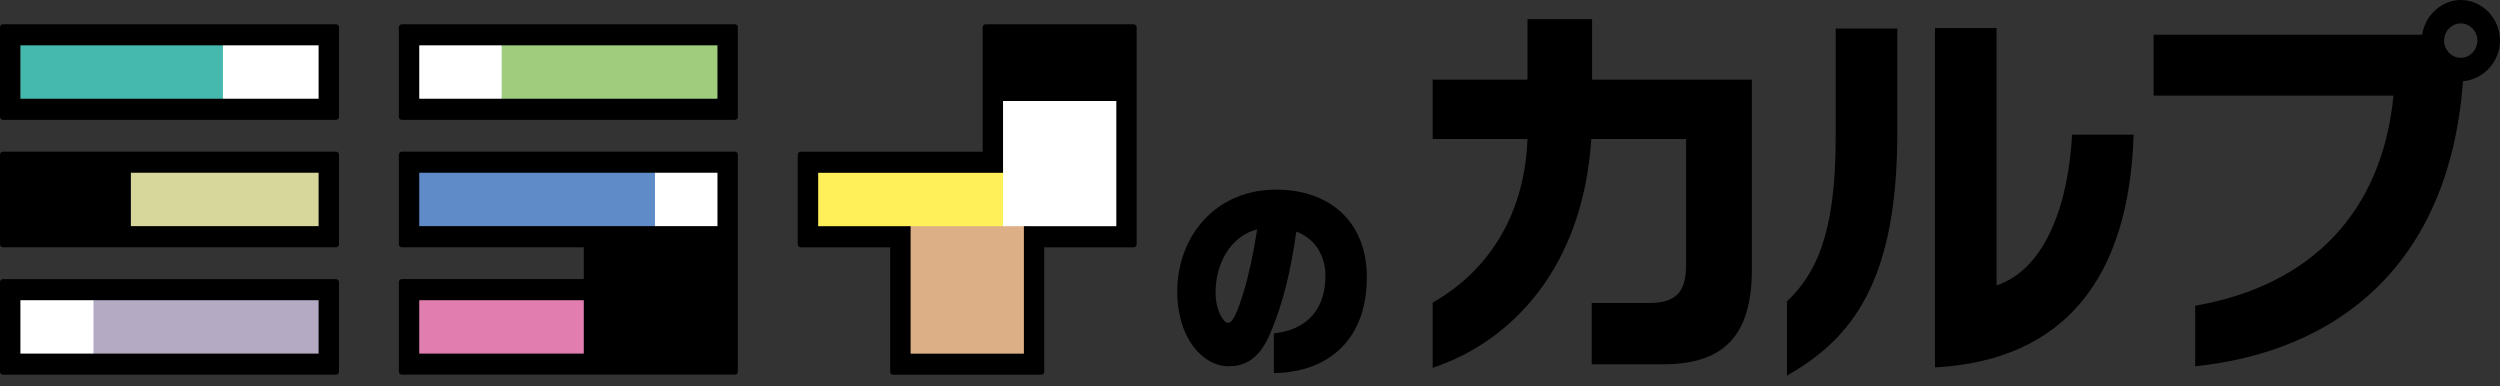 <svg xmlns="http://www.w3.org/2000/svg" width="220" height="34" viewBox="0 0 220 34" fill="none">
  <rect x="0" y="0" width="220" height="34" fill="#333333" stroke="none"/>
  <g clip-path="url(#clip0_3_4)">
    <path d="M28.616 3.106H18.913V9.391H28.616V3.106Z" fill="white"/>
    <path d="M45.532 3.106H35.829V9.391H45.532V3.106Z" fill="white"/>
    <path d="M63.982 14.329H56.63V20.613H63.982V14.329Z" fill="white"/>
    <path d="M98.925 7.978H87.828V20.536H98.925V7.978Z" fill="white"/>
    <path d="M8.608 26H1.256V32.285H8.608V26Z" fill="white"/>
    <path d="M19.457 3.208H1.262C1.173 3.208 1.1 3.283 1.1 3.376V9.301C1.1 9.394 1.173 9.469 1.262 9.469H19.457C19.547 9.469 19.619 9.394 19.619 9.301V3.376C19.619 3.283 19.547 3.208 19.457 3.208Z" fill="#46B9AF"/>
    <path d="M28.506 20.883H11.515V14.221H28.506C28.599 14.221 28.668 14.299 28.668 14.389V20.709C28.668 20.805 28.593 20.877 28.506 20.877V20.883Z" fill="#D7D79B"/>
    <path d="M28.39 31.579H8.226V25.958H28.39C28.483 25.958 28.552 26.036 28.552 26.126V31.411C28.552 31.507 28.477 31.579 28.39 31.579Z" fill="#B4AAC3"/>
    <path d="M63.611 9.583H44.148V3.094H63.611C63.704 3.094 63.773 3.172 63.773 3.262V9.409C63.773 9.505 63.698 9.577 63.611 9.577V9.583Z" fill="#A0CD7D"/>
    <path d="M57.637 20.763H36.518C36.425 20.763 36.356 20.685 36.356 20.596V14.634C36.356 14.538 36.431 14.467 36.518 14.467H57.637V20.763Z" fill="#5F8CC8"/>
    <path d="M53.625 31.8H36.408C36.316 31.8 36.246 31.722 36.246 31.633V25.91C36.246 25.815 36.321 25.743 36.408 25.743H53.625V31.806V31.8Z" fill="#E17DAF"/>
    <path d="M88.267 20.35H71.629C71.537 20.35 71.467 20.272 71.467 20.183V14.933C71.467 14.838 71.543 14.766 71.629 14.766H88.267V20.356V20.35Z" fill="#FFF05A"/>
    <path d="M90.444 31.692H79.786C79.694 31.692 79.624 31.614 79.624 31.525V19.907H90.612V31.525C90.612 31.62 90.537 31.692 90.444 31.692Z" fill="#DCAF87"/>
    <path d="M28.037 3.992V8.691H1.795V3.992H28.037ZM29.577 2.137H0.255C0.116 2.137 0 2.251 0 2.4V10.283C0 10.427 0.116 10.546 0.255 10.546H29.577C29.716 10.546 29.832 10.427 29.832 10.283V2.4C29.832 2.256 29.716 2.137 29.577 2.137Z" fill="black"/>
    <path d="M29.577 13.347H0.255C0.116 13.347 0 13.467 0 13.611V21.493C0 21.637 0.116 21.757 0.255 21.757H29.577C29.716 21.757 29.832 21.637 29.832 21.493V13.611C29.832 13.467 29.716 13.347 29.577 13.347ZM28.037 19.901H11.497V15.203H28.037V19.901Z" fill="black"/>
    <path d="M28.037 26.419V31.118H1.795V26.419H28.037ZM29.577 24.564H0.255C0.116 24.564 0 24.683 0 24.827V32.71C0 32.853 0.116 32.973 0.255 32.973H29.577C29.716 32.973 29.832 32.853 29.832 32.71V24.827C29.832 24.683 29.716 24.564 29.577 24.564Z" fill="black"/>
    <path d="M63.137 3.992V8.691H36.894V3.992H63.137ZM64.677 2.137H35.355C35.215 2.137 35.1 2.256 35.1 2.4V10.283C35.1 10.427 35.215 10.546 35.355 10.546H64.677C64.816 10.546 64.931 10.427 64.931 10.283V2.4C64.931 2.256 64.816 2.137 64.677 2.137Z" fill="black"/>
    <path d="M64.677 13.347H35.355C35.215 13.347 35.1 13.467 35.1 13.611V21.493C35.1 21.637 35.215 21.757 35.355 21.757H51.373V24.558H35.355C35.215 24.558 35.1 24.677 35.1 24.821V32.704C35.1 32.847 35.215 32.967 35.355 32.967H64.677C64.816 32.967 64.931 32.847 64.931 32.704V13.605C64.931 13.461 64.816 13.341 64.677 13.341V13.347ZM36.894 19.901V15.203H63.137V19.901H36.894ZM36.894 31.118V26.419H51.373V31.118H36.894Z" fill="black"/>
    <path d="M99.776 2.137H86.728C86.589 2.137 86.473 2.256 86.473 2.4V13.353H70.454C70.315 13.353 70.2 13.473 70.2 13.617V21.499C70.2 21.643 70.315 21.763 70.454 21.763H78.333V32.716C78.333 32.859 78.449 32.979 78.588 32.979H91.637C91.776 32.979 91.891 32.859 91.891 32.716V21.763H99.77C99.909 21.763 100.025 21.643 100.025 21.499V2.4C100.025 2.256 99.909 2.137 99.77 2.137H99.776ZM98.236 19.907H90.103V31.124H80.134V19.907H72V15.209H88.267V8.888H98.236V19.907Z" fill="black"/>
    <path d="M112.101 32.824V29.334C114.521 29.095 116.64 27.682 116.64 24.235C116.64 22.786 115.957 21.098 114.076 20.374C113.537 24.175 112.854 26.796 111.795 29.298C110.897 31.453 109.693 32.231 108.119 32.231C105.82 32.231 103.597 29.705 103.597 25.683C103.597 20.745 107.007 16.687 112.298 16.687C117.016 16.687 120.282 19.524 120.282 24.384C120.282 30.376 116.351 32.806 112.096 32.824H112.101ZM106.966 25.683C106.966 27.371 107.702 28.412 108.043 28.412C108.547 28.412 108.941 27.281 109.427 25.743C109.896 24.205 110.324 22.218 110.631 20.177C108.205 20.823 106.972 23.295 106.972 25.689L106.966 25.683Z" fill="black"/>
    <path d="M146.315 32.057H140.069V26.665H145.088C147.514 26.665 148.376 25.701 148.376 23.265V12.234H140.034C139.305 23.439 133.157 29.998 126.077 32.369V26.629C130.563 24.085 134.152 19.381 134.419 12.234H126.077V7.009H134.419V1.682H140.104V7.009H154.166V23.672C154.166 29.478 151.775 32.057 146.321 32.057H146.315Z" fill="black"/>
    <path d="M157.251 33.057V26.527C159.677 24.193 161.541 20.859 161.541 12.132V2.508H166.96V11.749C166.96 24.737 163.006 29.789 157.257 33.051L157.251 33.057ZM170.277 32.333V2.472H175.696V25.114C180.147 23.636 182.046 17.621 182.341 11.851H187.76C187.361 24.396 181.745 31.71 170.277 32.333Z" fill="black"/>
    <path d="M216.741 7.146C215.542 23.504 205.475 30.962 193.179 32.231V26.904C203.449 25.114 209.632 18.62 210.627 8.415H189.52V3.059H213.151C213.285 2.197 213.684 1.442 214.315 0.892C214.911 0.341 215.71 0 216.544 0C218.437 0 220 1.616 220 3.573C220 5.429 218.535 7.009 216.741 7.146ZM216.544 2.059C215.745 2.059 215.079 2.747 215.079 3.573C215.079 4.399 215.745 5.088 216.544 5.088C217.343 5.088 218.009 4.399 218.009 3.573C218.009 2.747 217.343 2.059 216.544 2.059Z" fill="black"/>
  </g>
  <defs>
    <clipPath id="clip0_3_4">
      <rect width="220" height="33.057" fill="white"/>
    </clipPath>
  </defs>
</svg>